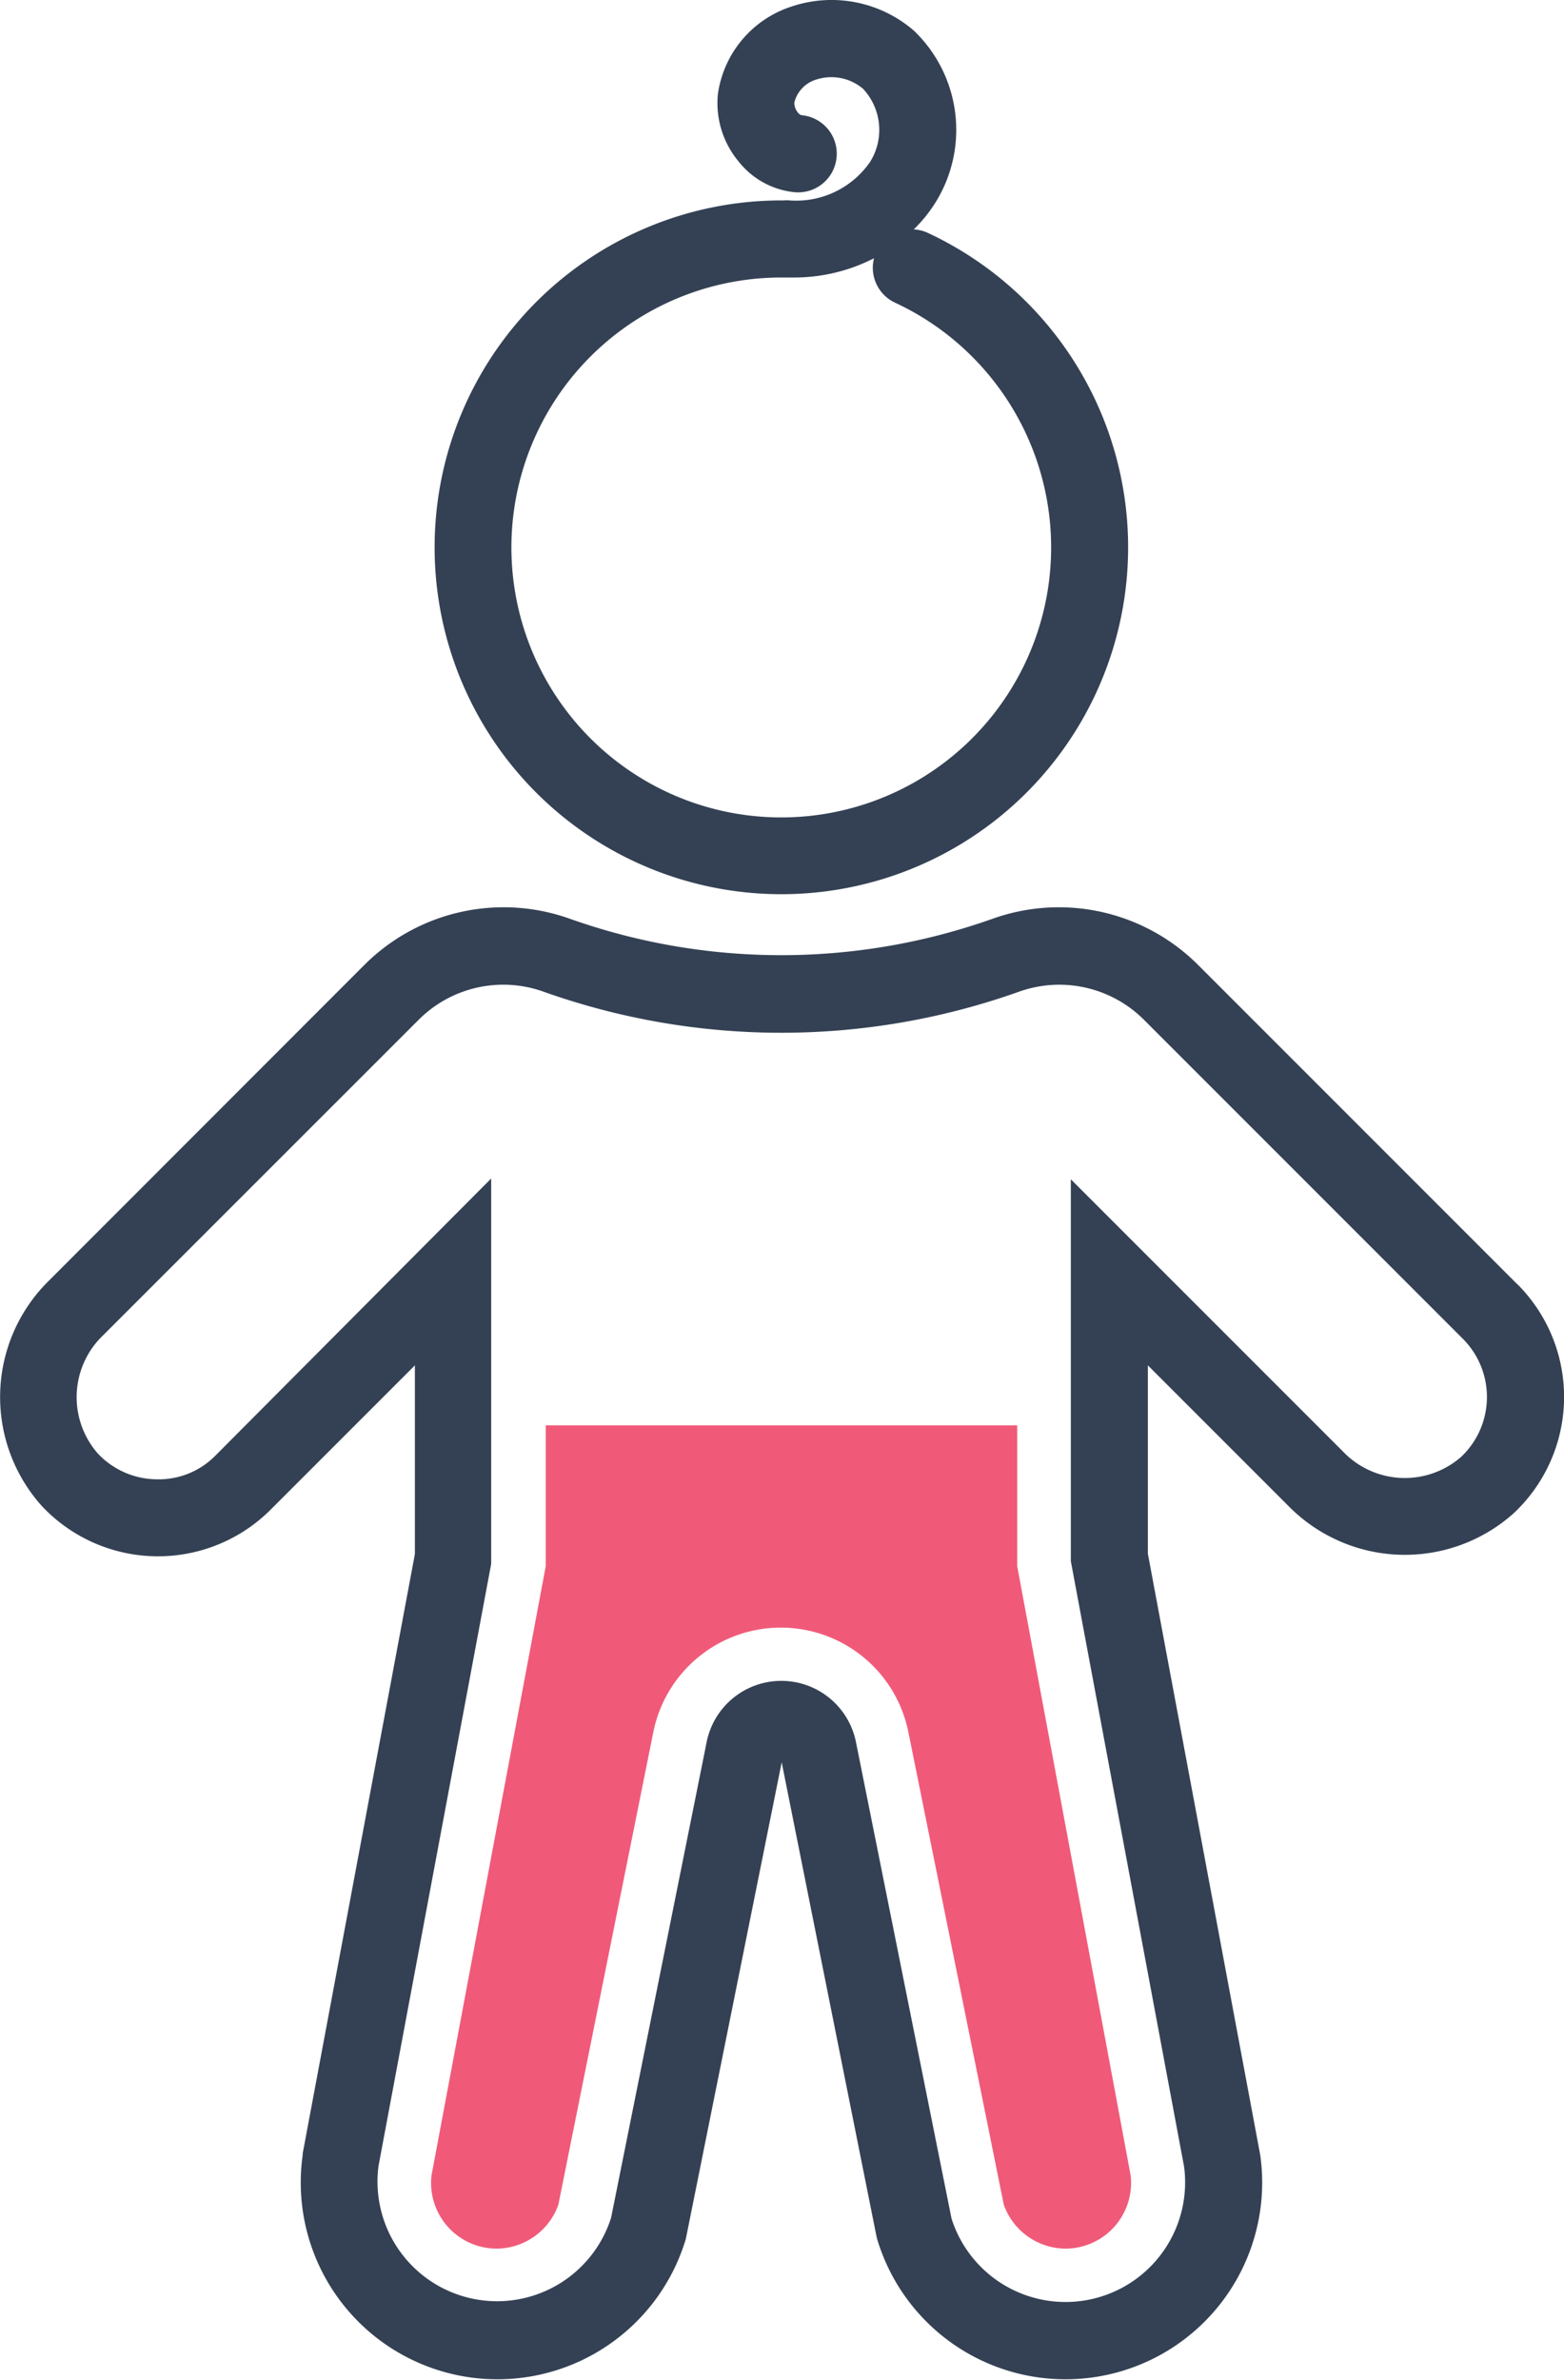 <svg xmlns="http://www.w3.org/2000/svg" viewBox="0 0 101.48 154.36"><defs><style>.cls-1{fill:#344154;}.cls-2{fill:#f05a78;}</style></defs><title>medi07</title><g id="Layer_2" data-name="Layer 2"><g id="Icon_Set" data-name="Icon Set"><path class="cls-1" d="M50.69,58a22.5,22.5,0,0,0,9.5-42.9,2.49,2.49,0,0,0-.9-.22,9.4,9.4,0,0,0,1.38-1.7A8.91,8.91,0,0,0,59.31,2,8.16,8.16,0,0,0,51.37.42,7,7,0,0,0,46.58,6.1a5.92,5.92,0,0,0,1.34,4.37,5.31,5.31,0,0,0,3.66,2,2.5,2.5,0,1,0,.41-5,.5.5,0,0,1-.22-.17,1,1,0,0,1-.23-.65A2.08,2.08,0,0,1,53,5.15a3.18,3.18,0,0,1,3,.61,3.91,3.91,0,0,1,.45,4.75A5.83,5.83,0,0,1,51.24,13a2.56,2.56,0,0,0-.4,0h-.14a22.5,22.5,0,0,0,0,45Zm0-40,.23,0h.63a11.35,11.35,0,0,0,5.16-1.25,2.5,2.5,0,0,0,1.36,2.88A17.51,17.51,0,1,1,50.69,18Z"/><path class="cls-1" d="M98.45,83.3,77.73,62.58a12.78,12.78,0,0,0-13.29-3,41,41,0,0,1-27.5,0,12.78,12.78,0,0,0-13.29,3L3.17,83.07a10.58,10.58,0,0,0-.45,14.62,10.34,10.34,0,0,0,14.84.23l9.36-9.36V100.8l-7.28,38.88,0,.1a12.76,12.76,0,0,0,24.86,5.44l6.22-30.91L56.86,145l.05.22a12.76,12.76,0,0,0,24.86-5.44l-7.29-39V88.56l9.13,9.13a10.59,10.59,0,0,0,14.62.45,10.34,10.34,0,0,0,.23-14.84ZM94.8,94.5a5.55,5.55,0,0,1-7.66-.35L69.48,76.49v24.77l7.35,39.28a7.76,7.76,0,0,1-15.09,3.36L55.54,113a4.94,4.94,0,0,0-9.69,0l-6.2,30.85a7.76,7.76,0,0,1-15.09-3.36l7.31-39.05,0-25L14,94.39a5.15,5.15,0,0,1-3.85,1.56,5.3,5.3,0,0,1-3.81-1.68A5.55,5.55,0,0,1,6.7,86.6L27.19,66.12a7.76,7.76,0,0,1,8.07-1.8,46,46,0,0,0,30.87,0,7.77,7.77,0,0,1,8.07,1.8L94.92,86.84a5.34,5.34,0,0,1-.12,7.66Z"/><path class="cls-2" d="M35.41,92.45v9.14L28,141.09a4.26,4.26,0,0,0,4.23,4.76,4.28,4.28,0,0,0,4-2.85l6.16-30.65a8.44,8.44,0,0,1,16.55,0L65.13,143a4.28,4.28,0,0,0,4,2.85,4.26,4.26,0,0,0,4.23-4.76L66,101.58V92.45Z"/></g></g></svg>